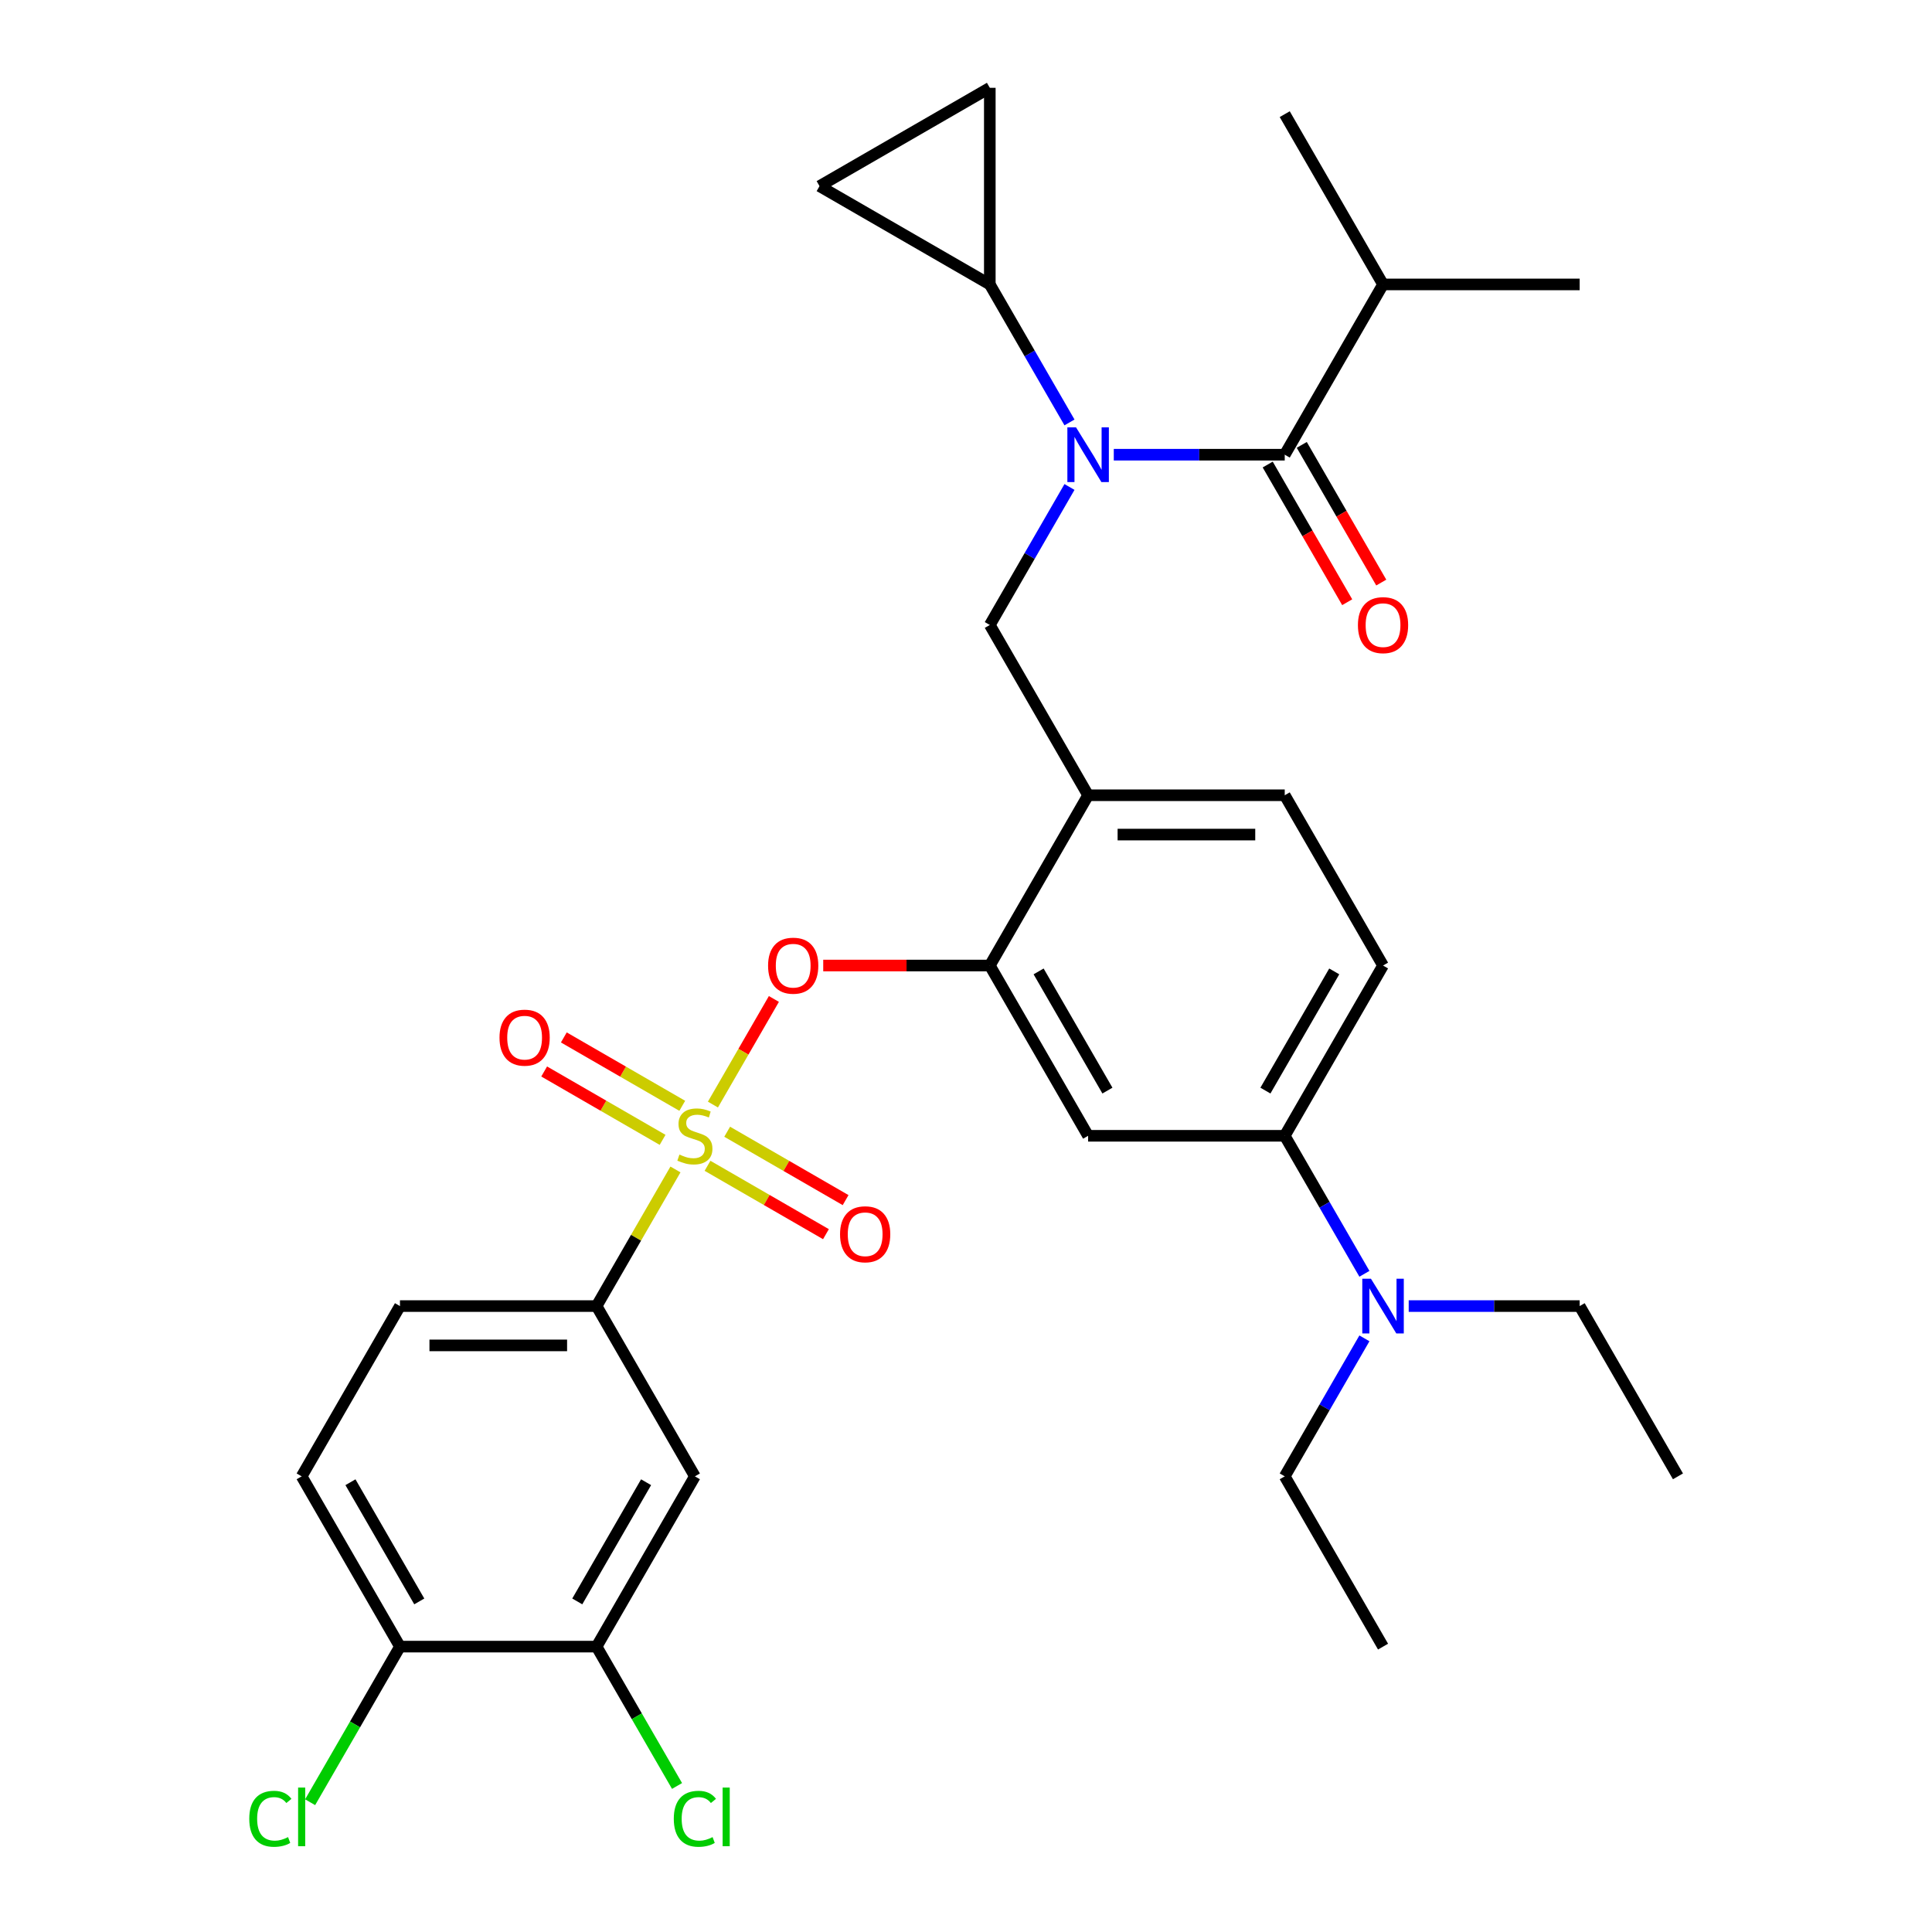 <?xml version='1.0' encoding='iso-8859-1'?>
<svg version='1.1' baseProfile='full'
              xmlns='http://www.w3.org/2000/svg'
                      xmlns:rdkit='http://www.rdkit.org/xml'
                      xmlns:xlink='http://www.w3.org/1999/xlink'
                  xml:space='preserve'
width='1000px' height='1000px' viewBox='0 0 1000 1000'>
<!-- END OF HEADER -->
<rect style='opacity:1.0;fill:#FFFFFF;stroke:none' width='1000' height='1000' x='0' y='0'> </rect>
<path class='bond-0' d='M 553.564,252.06 L 532.944,287.774' style='fill:none;fill-rule:evenodd;stroke:#0000FF;stroke-width:6px;stroke-linecap:butt;stroke-linejoin:miter;stroke-opacity:1' />
<path class='bond-0' d='M 532.944,287.774 L 512.324,323.489' style='fill:none;fill-rule:evenodd;stroke:#000000;stroke-width:6px;stroke-linecap:butt;stroke-linejoin:miter;stroke-opacity:1' />
<path class='bond-1' d='M 553.564,218.651 L 532.944,182.937' style='fill:none;fill-rule:evenodd;stroke:#0000FF;stroke-width:6px;stroke-linecap:butt;stroke-linejoin:miter;stroke-opacity:1' />
<path class='bond-1' d='M 532.944,182.937 L 512.324,147.222' style='fill:none;fill-rule:evenodd;stroke:#000000;stroke-width:6px;stroke-linecap:butt;stroke-linejoin:miter;stroke-opacity:1' />
<path class='bond-2' d='M 576.492,235.355 L 620.734,235.355' style='fill:none;fill-rule:evenodd;stroke:#0000FF;stroke-width:6px;stroke-linecap:butt;stroke-linejoin:miter;stroke-opacity:1' />
<path class='bond-2' d='M 620.734,235.355 L 664.976,235.355' style='fill:none;fill-rule:evenodd;stroke:#000000;stroke-width:6px;stroke-linecap:butt;stroke-linejoin:miter;stroke-opacity:1' />
<path class='bond-3' d='M 656.162,240.444 L 676.736,276.078' style='fill:none;fill-rule:evenodd;stroke:#000000;stroke-width:6px;stroke-linecap:butt;stroke-linejoin:miter;stroke-opacity:1' />
<path class='bond-3' d='M 676.736,276.078 L 697.31,311.713' style='fill:none;fill-rule:evenodd;stroke:#FF0000;stroke-width:6px;stroke-linecap:butt;stroke-linejoin:miter;stroke-opacity:1' />
<path class='bond-3' d='M 673.789,230.267 L 694.363,265.902' style='fill:none;fill-rule:evenodd;stroke:#000000;stroke-width:6px;stroke-linecap:butt;stroke-linejoin:miter;stroke-opacity:1' />
<path class='bond-3' d='M 694.363,265.902 L 714.936,301.536' style='fill:none;fill-rule:evenodd;stroke:#FF0000;stroke-width:6px;stroke-linecap:butt;stroke-linejoin:miter;stroke-opacity:1' />
<path class='bond-4' d='M 664.976,235.355 L 715.859,147.222' style='fill:none;fill-rule:evenodd;stroke:#000000;stroke-width:6px;stroke-linecap:butt;stroke-linejoin:miter;stroke-opacity:1' />
<path class='bond-5' d='M 715.859,147.222 L 817.627,147.222' style='fill:none;fill-rule:evenodd;stroke:#000000;stroke-width:6px;stroke-linecap:butt;stroke-linejoin:miter;stroke-opacity:1' />
<path class='bond-6' d='M 715.859,147.222 L 664.976,59.089' style='fill:none;fill-rule:evenodd;stroke:#000000;stroke-width:6px;stroke-linecap:butt;stroke-linejoin:miter;stroke-opacity:1' />
<path class='bond-7' d='M 715.859,499.755 L 664.976,587.888' style='fill:none;fill-rule:evenodd;stroke:#000000;stroke-width:6px;stroke-linecap:butt;stroke-linejoin:miter;stroke-opacity:1' />
<path class='bond-7' d='M 690.6,502.798 L 654.982,564.492' style='fill:none;fill-rule:evenodd;stroke:#000000;stroke-width:6px;stroke-linecap:butt;stroke-linejoin:miter;stroke-opacity:1' />
<path class='bond-8' d='M 715.859,499.755 L 664.976,411.622' style='fill:none;fill-rule:evenodd;stroke:#000000;stroke-width:6px;stroke-linecap:butt;stroke-linejoin:miter;stroke-opacity:1' />
<path class='bond-9' d='M 664.976,587.888 L 685.595,623.603' style='fill:none;fill-rule:evenodd;stroke:#000000;stroke-width:6px;stroke-linecap:butt;stroke-linejoin:miter;stroke-opacity:1' />
<path class='bond-9' d='M 685.595,623.603 L 706.215,659.318' style='fill:none;fill-rule:evenodd;stroke:#0000FF;stroke-width:6px;stroke-linecap:butt;stroke-linejoin:miter;stroke-opacity:1' />
<path class='bond-10' d='M 664.976,587.888 L 563.208,587.888' style='fill:none;fill-rule:evenodd;stroke:#000000;stroke-width:6px;stroke-linecap:butt;stroke-linejoin:miter;stroke-opacity:1' />
<path class='bond-11' d='M 563.208,587.888 L 512.324,499.755' style='fill:none;fill-rule:evenodd;stroke:#000000;stroke-width:6px;stroke-linecap:butt;stroke-linejoin:miter;stroke-opacity:1' />
<path class='bond-11' d='M 573.202,564.492 L 537.584,502.798' style='fill:none;fill-rule:evenodd;stroke:#000000;stroke-width:6px;stroke-linecap:butt;stroke-linejoin:miter;stroke-opacity:1' />
<path class='bond-12' d='M 512.324,499.755 L 563.208,411.622' style='fill:none;fill-rule:evenodd;stroke:#000000;stroke-width:6px;stroke-linecap:butt;stroke-linejoin:miter;stroke-opacity:1' />
<path class='bond-13' d='M 512.324,499.755 L 469.213,499.755' style='fill:none;fill-rule:evenodd;stroke:#000000;stroke-width:6px;stroke-linecap:butt;stroke-linejoin:miter;stroke-opacity:1' />
<path class='bond-13' d='M 469.213,499.755 L 426.101,499.755' style='fill:none;fill-rule:evenodd;stroke:#FF0000;stroke-width:6px;stroke-linecap:butt;stroke-linejoin:miter;stroke-opacity:1' />
<path class='bond-14' d='M 563.208,411.622 L 664.976,411.622' style='fill:none;fill-rule:evenodd;stroke:#000000;stroke-width:6px;stroke-linecap:butt;stroke-linejoin:miter;stroke-opacity:1' />
<path class='bond-14' d='M 578.473,431.975 L 649.711,431.975' style='fill:none;fill-rule:evenodd;stroke:#000000;stroke-width:6px;stroke-linecap:butt;stroke-linejoin:miter;stroke-opacity:1' />
<path class='bond-15' d='M 563.208,411.622 L 512.324,323.489' style='fill:none;fill-rule:evenodd;stroke:#000000;stroke-width:6px;stroke-linecap:butt;stroke-linejoin:miter;stroke-opacity:1' />
<path class='bond-16' d='M 400.566,517.059 L 384.786,544.392' style='fill:none;fill-rule:evenodd;stroke:#FF0000;stroke-width:6px;stroke-linecap:butt;stroke-linejoin:miter;stroke-opacity:1' />
<path class='bond-16' d='M 384.786,544.392 L 369.006,571.724' style='fill:none;fill-rule:evenodd;stroke:#CCCC00;stroke-width:6px;stroke-linecap:butt;stroke-linejoin:miter;stroke-opacity:1' />
<path class='bond-17' d='M 349.613,605.313 L 329.201,640.667' style='fill:none;fill-rule:evenodd;stroke:#CCCC00;stroke-width:6px;stroke-linecap:butt;stroke-linejoin:miter;stroke-opacity:1' />
<path class='bond-17' d='M 329.201,640.667 L 308.789,676.022' style='fill:none;fill-rule:evenodd;stroke:#000000;stroke-width:6px;stroke-linecap:butt;stroke-linejoin:miter;stroke-opacity:1' />
<path class='bond-18' d='M 366.209,603.413 L 396.859,621.109' style='fill:none;fill-rule:evenodd;stroke:#CCCC00;stroke-width:6px;stroke-linecap:butt;stroke-linejoin:miter;stroke-opacity:1' />
<path class='bond-18' d='M 396.859,621.109 L 427.509,638.805' style='fill:none;fill-rule:evenodd;stroke:#FF0000;stroke-width:6px;stroke-linecap:butt;stroke-linejoin:miter;stroke-opacity:1' />
<path class='bond-18' d='M 376.386,585.786 L 407.036,603.482' style='fill:none;fill-rule:evenodd;stroke:#CCCC00;stroke-width:6px;stroke-linecap:butt;stroke-linejoin:miter;stroke-opacity:1' />
<path class='bond-18' d='M 407.036,603.482 L 437.686,621.178' style='fill:none;fill-rule:evenodd;stroke:#FF0000;stroke-width:6px;stroke-linecap:butt;stroke-linejoin:miter;stroke-opacity:1' />
<path class='bond-19' d='M 353.137,572.364 L 322.487,554.668' style='fill:none;fill-rule:evenodd;stroke:#CCCC00;stroke-width:6px;stroke-linecap:butt;stroke-linejoin:miter;stroke-opacity:1' />
<path class='bond-19' d='M 322.487,554.668 L 291.837,536.972' style='fill:none;fill-rule:evenodd;stroke:#FF0000;stroke-width:6px;stroke-linecap:butt;stroke-linejoin:miter;stroke-opacity:1' />
<path class='bond-19' d='M 342.96,589.991 L 312.31,572.295' style='fill:none;fill-rule:evenodd;stroke:#CCCC00;stroke-width:6px;stroke-linecap:butt;stroke-linejoin:miter;stroke-opacity:1' />
<path class='bond-19' d='M 312.31,572.295 L 281.66,554.599' style='fill:none;fill-rule:evenodd;stroke:#FF0000;stroke-width:6px;stroke-linecap:butt;stroke-linejoin:miter;stroke-opacity:1' />
<path class='bond-20' d='M 512.324,147.222 L 424.191,96.338' style='fill:none;fill-rule:evenodd;stroke:#000000;stroke-width:6px;stroke-linecap:butt;stroke-linejoin:miter;stroke-opacity:1' />
<path class='bond-21' d='M 512.324,147.222 L 512.324,45.455' style='fill:none;fill-rule:evenodd;stroke:#000000;stroke-width:6px;stroke-linecap:butt;stroke-linejoin:miter;stroke-opacity:1' />
<path class='bond-22' d='M 424.191,96.338 L 512.324,45.455' style='fill:none;fill-rule:evenodd;stroke:#000000;stroke-width:6px;stroke-linecap:butt;stroke-linejoin:miter;stroke-opacity:1' />
<path class='bond-23' d='M 308.789,676.022 L 207.022,676.022' style='fill:none;fill-rule:evenodd;stroke:#000000;stroke-width:6px;stroke-linecap:butt;stroke-linejoin:miter;stroke-opacity:1' />
<path class='bond-23' d='M 293.524,696.375 L 222.287,696.375' style='fill:none;fill-rule:evenodd;stroke:#000000;stroke-width:6px;stroke-linecap:butt;stroke-linejoin:miter;stroke-opacity:1' />
<path class='bond-24' d='M 308.789,676.022 L 359.673,764.155' style='fill:none;fill-rule:evenodd;stroke:#000000;stroke-width:6px;stroke-linecap:butt;stroke-linejoin:miter;stroke-opacity:1' />
<path class='bond-25' d='M 207.022,676.022 L 156.138,764.155' style='fill:none;fill-rule:evenodd;stroke:#000000;stroke-width:6px;stroke-linecap:butt;stroke-linejoin:miter;stroke-opacity:1' />
<path class='bond-26' d='M 359.673,764.155 L 308.789,852.288' style='fill:none;fill-rule:evenodd;stroke:#000000;stroke-width:6px;stroke-linecap:butt;stroke-linejoin:miter;stroke-opacity:1' />
<path class='bond-26' d='M 334.414,767.198 L 298.795,828.892' style='fill:none;fill-rule:evenodd;stroke:#000000;stroke-width:6px;stroke-linecap:butt;stroke-linejoin:miter;stroke-opacity:1' />
<path class='bond-27' d='M 207.022,852.288 L 308.789,852.288' style='fill:none;fill-rule:evenodd;stroke:#000000;stroke-width:6px;stroke-linecap:butt;stroke-linejoin:miter;stroke-opacity:1' />
<path class='bond-28' d='M 207.022,852.288 L 183.772,892.558' style='fill:none;fill-rule:evenodd;stroke:#000000;stroke-width:6px;stroke-linecap:butt;stroke-linejoin:miter;stroke-opacity:1' />
<path class='bond-28' d='M 183.772,892.558 L 160.522,932.828' style='fill:none;fill-rule:evenodd;stroke:#00CC00;stroke-width:6px;stroke-linecap:butt;stroke-linejoin:miter;stroke-opacity:1' />
<path class='bond-29' d='M 207.022,852.288 L 156.138,764.155' style='fill:none;fill-rule:evenodd;stroke:#000000;stroke-width:6px;stroke-linecap:butt;stroke-linejoin:miter;stroke-opacity:1' />
<path class='bond-29' d='M 217.016,828.892 L 181.397,767.198' style='fill:none;fill-rule:evenodd;stroke:#000000;stroke-width:6px;stroke-linecap:butt;stroke-linejoin:miter;stroke-opacity:1' />
<path class='bond-30' d='M 308.789,852.288 L 329.611,888.353' style='fill:none;fill-rule:evenodd;stroke:#000000;stroke-width:6px;stroke-linecap:butt;stroke-linejoin:miter;stroke-opacity:1' />
<path class='bond-30' d='M 329.611,888.353 L 350.433,924.417' style='fill:none;fill-rule:evenodd;stroke:#00CC00;stroke-width:6px;stroke-linecap:butt;stroke-linejoin:miter;stroke-opacity:1' />
<path class='bond-31' d='M 706.215,692.726 L 685.595,728.44' style='fill:none;fill-rule:evenodd;stroke:#0000FF;stroke-width:6px;stroke-linecap:butt;stroke-linejoin:miter;stroke-opacity:1' />
<path class='bond-31' d='M 685.595,728.44 L 664.976,764.155' style='fill:none;fill-rule:evenodd;stroke:#000000;stroke-width:6px;stroke-linecap:butt;stroke-linejoin:miter;stroke-opacity:1' />
<path class='bond-32' d='M 729.144,676.022 L 773.385,676.022' style='fill:none;fill-rule:evenodd;stroke:#0000FF;stroke-width:6px;stroke-linecap:butt;stroke-linejoin:miter;stroke-opacity:1' />
<path class='bond-32' d='M 773.385,676.022 L 817.627,676.022' style='fill:none;fill-rule:evenodd;stroke:#000000;stroke-width:6px;stroke-linecap:butt;stroke-linejoin:miter;stroke-opacity:1' />
<path class='bond-33' d='M 664.976,764.155 L 715.859,852.288' style='fill:none;fill-rule:evenodd;stroke:#000000;stroke-width:6px;stroke-linecap:butt;stroke-linejoin:miter;stroke-opacity:1' />
<path class='bond-34' d='M 817.627,676.022 L 868.511,764.155' style='fill:none;fill-rule:evenodd;stroke:#000000;stroke-width:6px;stroke-linecap:butt;stroke-linejoin:miter;stroke-opacity:1' />
<path  class='atom-0' d='M 556.948 221.195
L 566.228 236.195
Q 567.148 237.675, 568.628 240.355
Q 570.108 243.035, 570.188 243.195
L 570.188 221.195
L 573.948 221.195
L 573.948 249.515
L 570.068 249.515
L 560.108 233.115
Q 558.948 231.195, 557.708 228.995
Q 556.508 226.795, 556.148 226.115
L 556.148 249.515
L 552.468 249.515
L 552.468 221.195
L 556.948 221.195
' fill='#0000FF'/>
<path  class='atom-2' d='M 702.859 323.569
Q 702.859 316.769, 706.219 312.969
Q 709.579 309.169, 715.859 309.169
Q 722.139 309.169, 725.499 312.969
Q 728.859 316.769, 728.859 323.569
Q 728.859 330.449, 725.459 334.369
Q 722.059 338.249, 715.859 338.249
Q 709.619 338.249, 706.219 334.369
Q 702.859 330.489, 702.859 323.569
M 715.859 335.049
Q 720.179 335.049, 722.499 332.169
Q 724.859 329.249, 724.859 323.569
Q 724.859 318.009, 722.499 315.209
Q 720.179 312.369, 715.859 312.369
Q 711.539 312.369, 709.179 315.169
Q 706.859 317.969, 706.859 323.569
Q 706.859 329.289, 709.179 332.169
Q 711.539 335.049, 715.859 335.049
' fill='#FF0000'/>
<path  class='atom-11' d='M 397.557 499.835
Q 397.557 493.035, 400.917 489.235
Q 404.277 485.435, 410.557 485.435
Q 416.837 485.435, 420.197 489.235
Q 423.557 493.035, 423.557 499.835
Q 423.557 506.715, 420.157 510.635
Q 416.757 514.515, 410.557 514.515
Q 404.317 514.515, 400.917 510.635
Q 397.557 506.755, 397.557 499.835
M 410.557 511.315
Q 414.877 511.315, 417.197 508.435
Q 419.557 505.515, 419.557 499.835
Q 419.557 494.275, 417.197 491.475
Q 414.877 488.635, 410.557 488.635
Q 406.237 488.635, 403.877 491.435
Q 401.557 494.235, 401.557 499.835
Q 401.557 505.555, 403.877 508.435
Q 406.237 511.315, 410.557 511.315
' fill='#FF0000'/>
<path  class='atom-12' d='M 351.673 597.608
Q 351.993 597.728, 353.313 598.288
Q 354.633 598.848, 356.073 599.208
Q 357.553 599.528, 358.993 599.528
Q 361.673 599.528, 363.233 598.248
Q 364.793 596.928, 364.793 594.648
Q 364.793 593.088, 363.993 592.128
Q 363.233 591.168, 362.033 590.648
Q 360.833 590.128, 358.833 589.528
Q 356.313 588.768, 354.793 588.048
Q 353.313 587.328, 352.233 585.808
Q 351.193 584.288, 351.193 581.728
Q 351.193 578.168, 353.593 575.968
Q 356.033 573.768, 360.833 573.768
Q 364.113 573.768, 367.833 575.328
L 366.913 578.408
Q 363.513 577.008, 360.953 577.008
Q 358.193 577.008, 356.673 578.168
Q 355.153 579.288, 355.193 581.248
Q 355.193 582.768, 355.953 583.688
Q 356.753 584.608, 357.873 585.128
Q 359.033 585.648, 360.953 586.248
Q 363.513 587.048, 365.033 587.848
Q 366.553 588.648, 367.633 590.288
Q 368.753 591.888, 368.753 594.648
Q 368.753 598.568, 366.113 600.688
Q 363.513 602.768, 359.153 602.768
Q 356.633 602.768, 354.713 602.208
Q 352.833 601.688, 350.593 600.768
L 351.673 597.608
' fill='#CCCC00'/>
<path  class='atom-13' d='M 434.806 638.852
Q 434.806 632.052, 438.166 628.252
Q 441.526 624.452, 447.806 624.452
Q 454.086 624.452, 457.446 628.252
Q 460.806 632.052, 460.806 638.852
Q 460.806 645.732, 457.406 649.652
Q 454.006 653.532, 447.806 653.532
Q 441.566 653.532, 438.166 649.652
Q 434.806 645.772, 434.806 638.852
M 447.806 650.332
Q 452.126 650.332, 454.446 647.452
Q 456.806 644.532, 456.806 638.852
Q 456.806 633.292, 454.446 630.492
Q 452.126 627.652, 447.806 627.652
Q 443.486 627.652, 441.126 630.452
Q 438.806 633.252, 438.806 638.852
Q 438.806 644.572, 441.126 647.452
Q 443.486 650.332, 447.806 650.332
' fill='#FF0000'/>
<path  class='atom-14' d='M 258.54 537.085
Q 258.54 530.285, 261.9 526.485
Q 265.26 522.685, 271.54 522.685
Q 277.82 522.685, 281.18 526.485
Q 284.54 530.285, 284.54 537.085
Q 284.54 543.965, 281.14 547.885
Q 277.74 551.765, 271.54 551.765
Q 265.3 551.765, 261.9 547.885
Q 258.54 544.005, 258.54 537.085
M 271.54 548.565
Q 275.86 548.565, 278.18 545.685
Q 280.54 542.765, 280.54 537.085
Q 280.54 531.525, 278.18 528.725
Q 275.86 525.885, 271.54 525.885
Q 267.22 525.885, 264.86 528.685
Q 262.54 531.485, 262.54 537.085
Q 262.54 542.805, 264.86 545.685
Q 267.22 548.565, 271.54 548.565
' fill='#FF0000'/>
<path  class='atom-24' d='M 129.018 941.402
Q 129.018 934.362, 132.298 930.682
Q 135.618 926.962, 141.898 926.962
Q 147.738 926.962, 150.858 931.082
L 148.218 933.242
Q 145.938 930.242, 141.898 930.242
Q 137.618 930.242, 135.338 933.122
Q 133.098 935.962, 133.098 941.402
Q 133.098 947.002, 135.418 949.882
Q 137.778 952.762, 142.338 952.762
Q 145.458 952.762, 149.098 950.882
L 150.218 953.882
Q 148.738 954.842, 146.498 955.402
Q 144.258 955.962, 141.778 955.962
Q 135.618 955.962, 132.298 952.202
Q 129.018 948.442, 129.018 941.402
' fill='#00CC00'/>
<path  class='atom-24' d='M 154.298 925.242
L 157.978 925.242
L 157.978 955.602
L 154.298 955.602
L 154.298 925.242
' fill='#00CC00'/>
<path  class='atom-25' d='M 348.753 941.402
Q 348.753 934.362, 352.033 930.682
Q 355.353 926.962, 361.633 926.962
Q 367.473 926.962, 370.593 931.082
L 367.953 933.242
Q 365.673 930.242, 361.633 930.242
Q 357.353 930.242, 355.073 933.122
Q 352.833 935.962, 352.833 941.402
Q 352.833 947.002, 355.153 949.882
Q 357.513 952.762, 362.073 952.762
Q 365.193 952.762, 368.833 950.882
L 369.953 953.882
Q 368.473 954.842, 366.233 955.402
Q 363.993 955.962, 361.513 955.962
Q 355.353 955.962, 352.033 952.202
Q 348.753 948.442, 348.753 941.402
' fill='#00CC00'/>
<path  class='atom-25' d='M 374.033 925.242
L 377.713 925.242
L 377.713 955.602
L 374.033 955.602
L 374.033 925.242
' fill='#00CC00'/>
<path  class='atom-26' d='M 709.599 661.862
L 718.879 676.862
Q 719.799 678.342, 721.279 681.022
Q 722.759 683.702, 722.839 683.862
L 722.839 661.862
L 726.599 661.862
L 726.599 690.182
L 722.719 690.182
L 712.759 673.782
Q 711.599 671.862, 710.359 669.662
Q 709.159 667.462, 708.799 666.782
L 708.799 690.182
L 705.119 690.182
L 705.119 661.862
L 709.599 661.862
' fill='#0000FF'/>
</svg>
